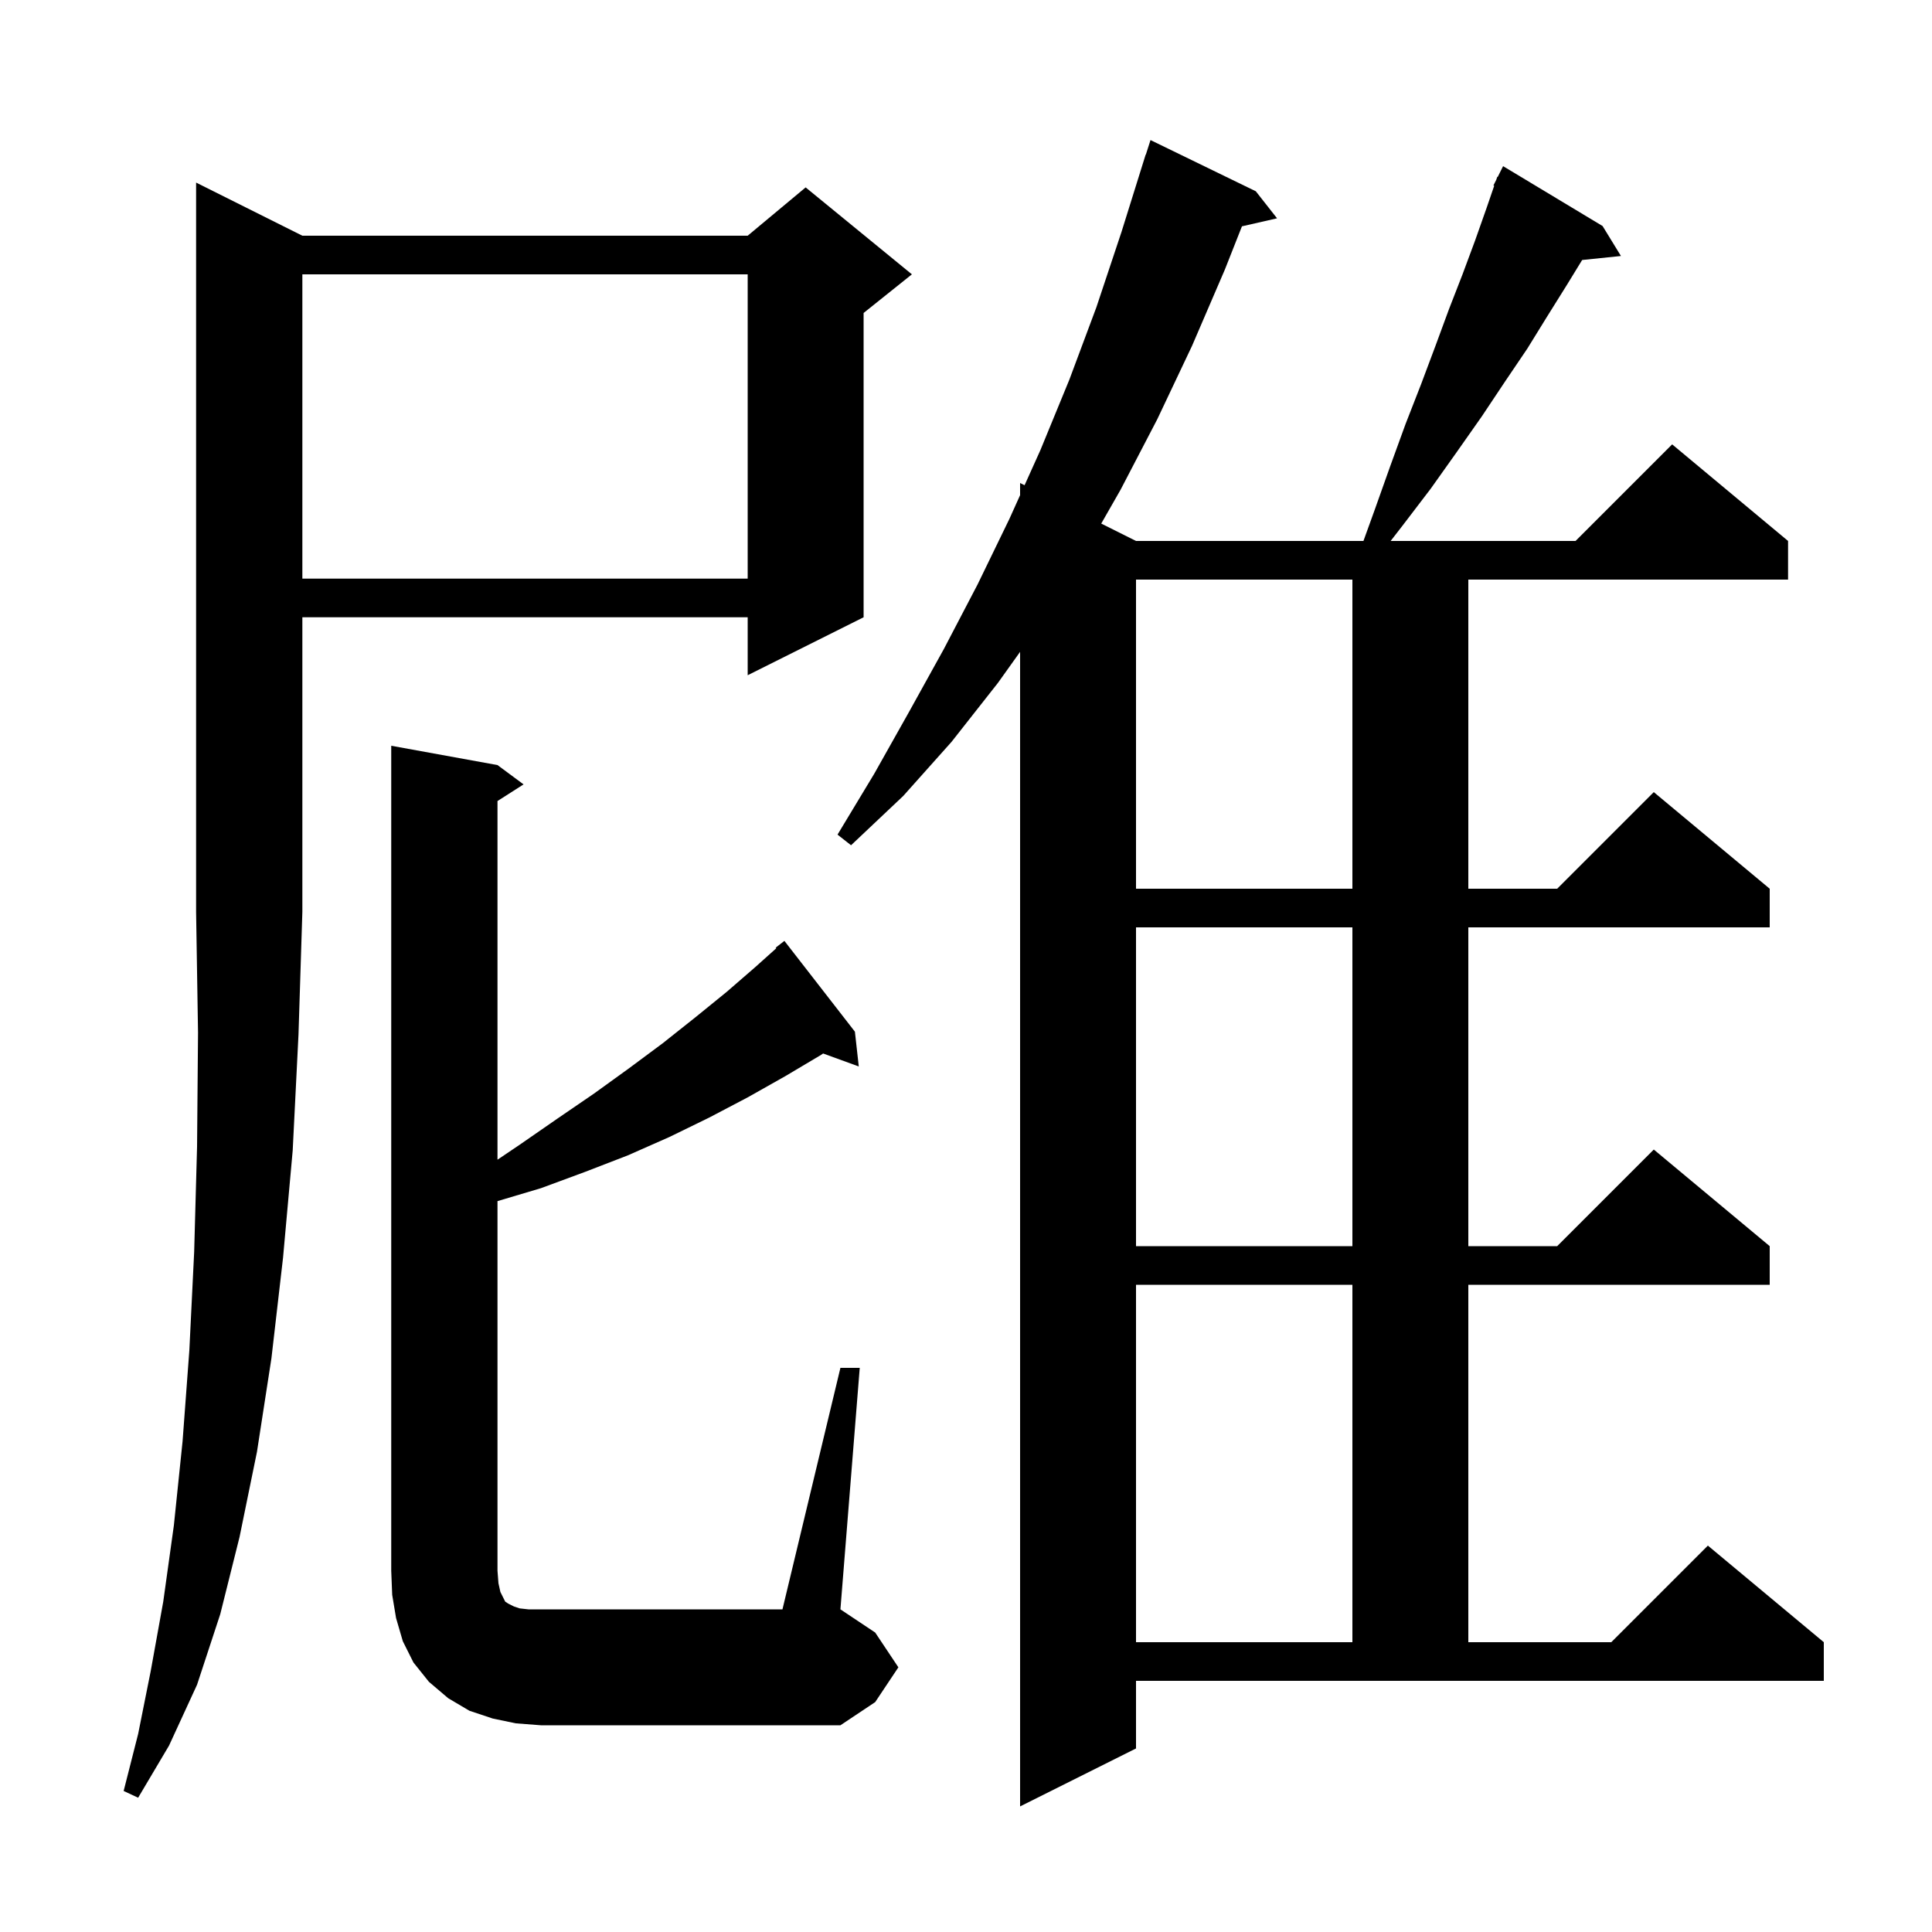 <svg xmlns="http://www.w3.org/2000/svg" xmlns:xlink="http://www.w3.org/1999/xlink" version="1.1" baseProfile="full" viewBox="0 0 200 200" width="200" height="200"><g fill="currentColor"><path d="M 117.6 181.0 L 105.6 187.0 L 105.6 67.48 L 103.3 70.7 L 98.5 76.8 L 93.5 82.4 L 88.1 87.5 L 86.7 86.4 L 90.5 80.1 L 94.1 73.7 L 97.7 67.2 L 101.2 60.5 L 104.5 53.7 L 105.6 51.259 L 105.6 50.0 L 106.063 50.232 L 107.7 46.6 L 110.7 39.3 L 113.5 31.8 L 116.1 24.0 L 118.6 16.0 L 118.618 16.006 L 119.1 14.5 L 130.0 19.8 L 132.2 22.6 L 128.566 23.429 L 126.8 27.9 L 123.4 35.8 L 119.8 43.4 L 116.0 50.7 L 114.0 54.2 L 117.6 56.0 L 141.143 56.0 L 142.3 52.8 L 143.9 48.3 L 145.5 43.9 L 147.1 39.8 L 148.6 35.8 L 150.0 32.0 L 151.4 28.4 L 152.7 24.9 L 153.9 21.5 L 154.68 19.23 L 154.6 19.2 L 154.89 18.62 L 155.0 18.3 L 155.041 18.319 L 155.6 17.2 L 165.9 23.4 L 167.8 26.5 L 163.784 26.915 L 162.2 29.5 L 160.2 32.7 L 158.1 36.1 L 155.8 39.5 L 153.4 43.1 L 150.8 46.8 L 148.1 50.6 L 145.2 54.4 L 143.96 56.0 L 163.1 56.0 L 173.1 46.0 L 185.1 56.0 L 185.1 60.0 L 152.0 60.0 L 152.0 92.0 L 161.2 92.0 L 171.2 82.0 L 183.2 92.0 L 183.2 96.0 L 152.0 96.0 L 152.0 129.0 L 161.2 129.0 L 171.2 119.0 L 183.2 129.0 L 183.2 133.0 L 152.0 133.0 L 152.0 170.0 L 166.8 170.0 L 176.8 160.0 L 188.8 170.0 L 188.8 174.0 L 117.6 174.0 Z M 31.3 24.4 L 77.4 24.4 L 83.4 19.4 L 94.4 28.4 L 89.4 32.4 L 89.4 63.9 L 77.4 69.9 L 77.4 63.9 L 31.3 63.9 L 31.3 94.4 L 30.9 107.1 L 30.3 119.1 L 29.3 130.2 L 28.1 140.6 L 26.6 150.3 L 24.8 159.1 L 22.8 167.1 L 20.4 174.4 L 17.5 180.7 L 14.3 186.1 L 12.8 185.4 L 14.3 179.5 L 15.6 173.0 L 16.9 165.8 L 18.0 157.9 L 18.9 149.2 L 19.6 139.8 L 20.1 129.6 L 20.4 118.7 L 20.5 106.9 L 20.3 94.4 L 20.3 18.9 Z M 87.0 141.6 L 89.0 141.6 L 87.0 166.6 L 90.6 169.0 L 93.0 172.6 L 90.6 176.2 L 87.0 178.6 L 56.0 178.6 L 53.4 178.4 L 51.0 177.9 L 48.6 177.1 L 46.4 175.8 L 44.4 174.1 L 42.8 172.1 L 41.7 169.9 L 41.0 167.5 L 40.6 165.1 L 40.5 162.6 L 40.5 77.2 L 51.5 79.2 L 54.2 81.2 L 51.5 82.923 L 51.5 120.052 L 53.8 118.5 L 57.7 115.8 L 61.5 113.2 L 65.1 110.6 L 68.6 108.0 L 72.0 105.3 L 75.2 102.7 L 78.2 100.1 L 80.36 98.164 L 80.3 98.1 L 81.2 97.4 L 88.5 106.8 L 88.9 110.4 L 85.208 109.057 L 85.0 109.2 L 81.3 111.4 L 77.4 113.6 L 73.4 115.7 L 69.3 117.7 L 65.0 119.6 L 60.6 121.3 L 56.0 123.0 L 51.5 124.34 L 51.5 162.6 L 51.6 163.9 L 51.8 164.8 L 52.3 165.8 L 52.6 166.0 L 53.2 166.3 L 53.8 166.5 L 54.7 166.6 L 81.0 166.6 Z M 117.6 133.0 L 117.6 170.0 L 140.0 170.0 L 140.0 133.0 Z M 117.6 96.0 L 117.6 129.0 L 140.0 129.0 L 140.0 96.0 Z M 117.6 60.0 L 117.6 92.0 L 140.0 92.0 L 140.0 60.0 Z M 31.3 28.4 L 31.3 59.9 L 77.4 59.9 L 77.4 28.4 Z "/></g></svg>